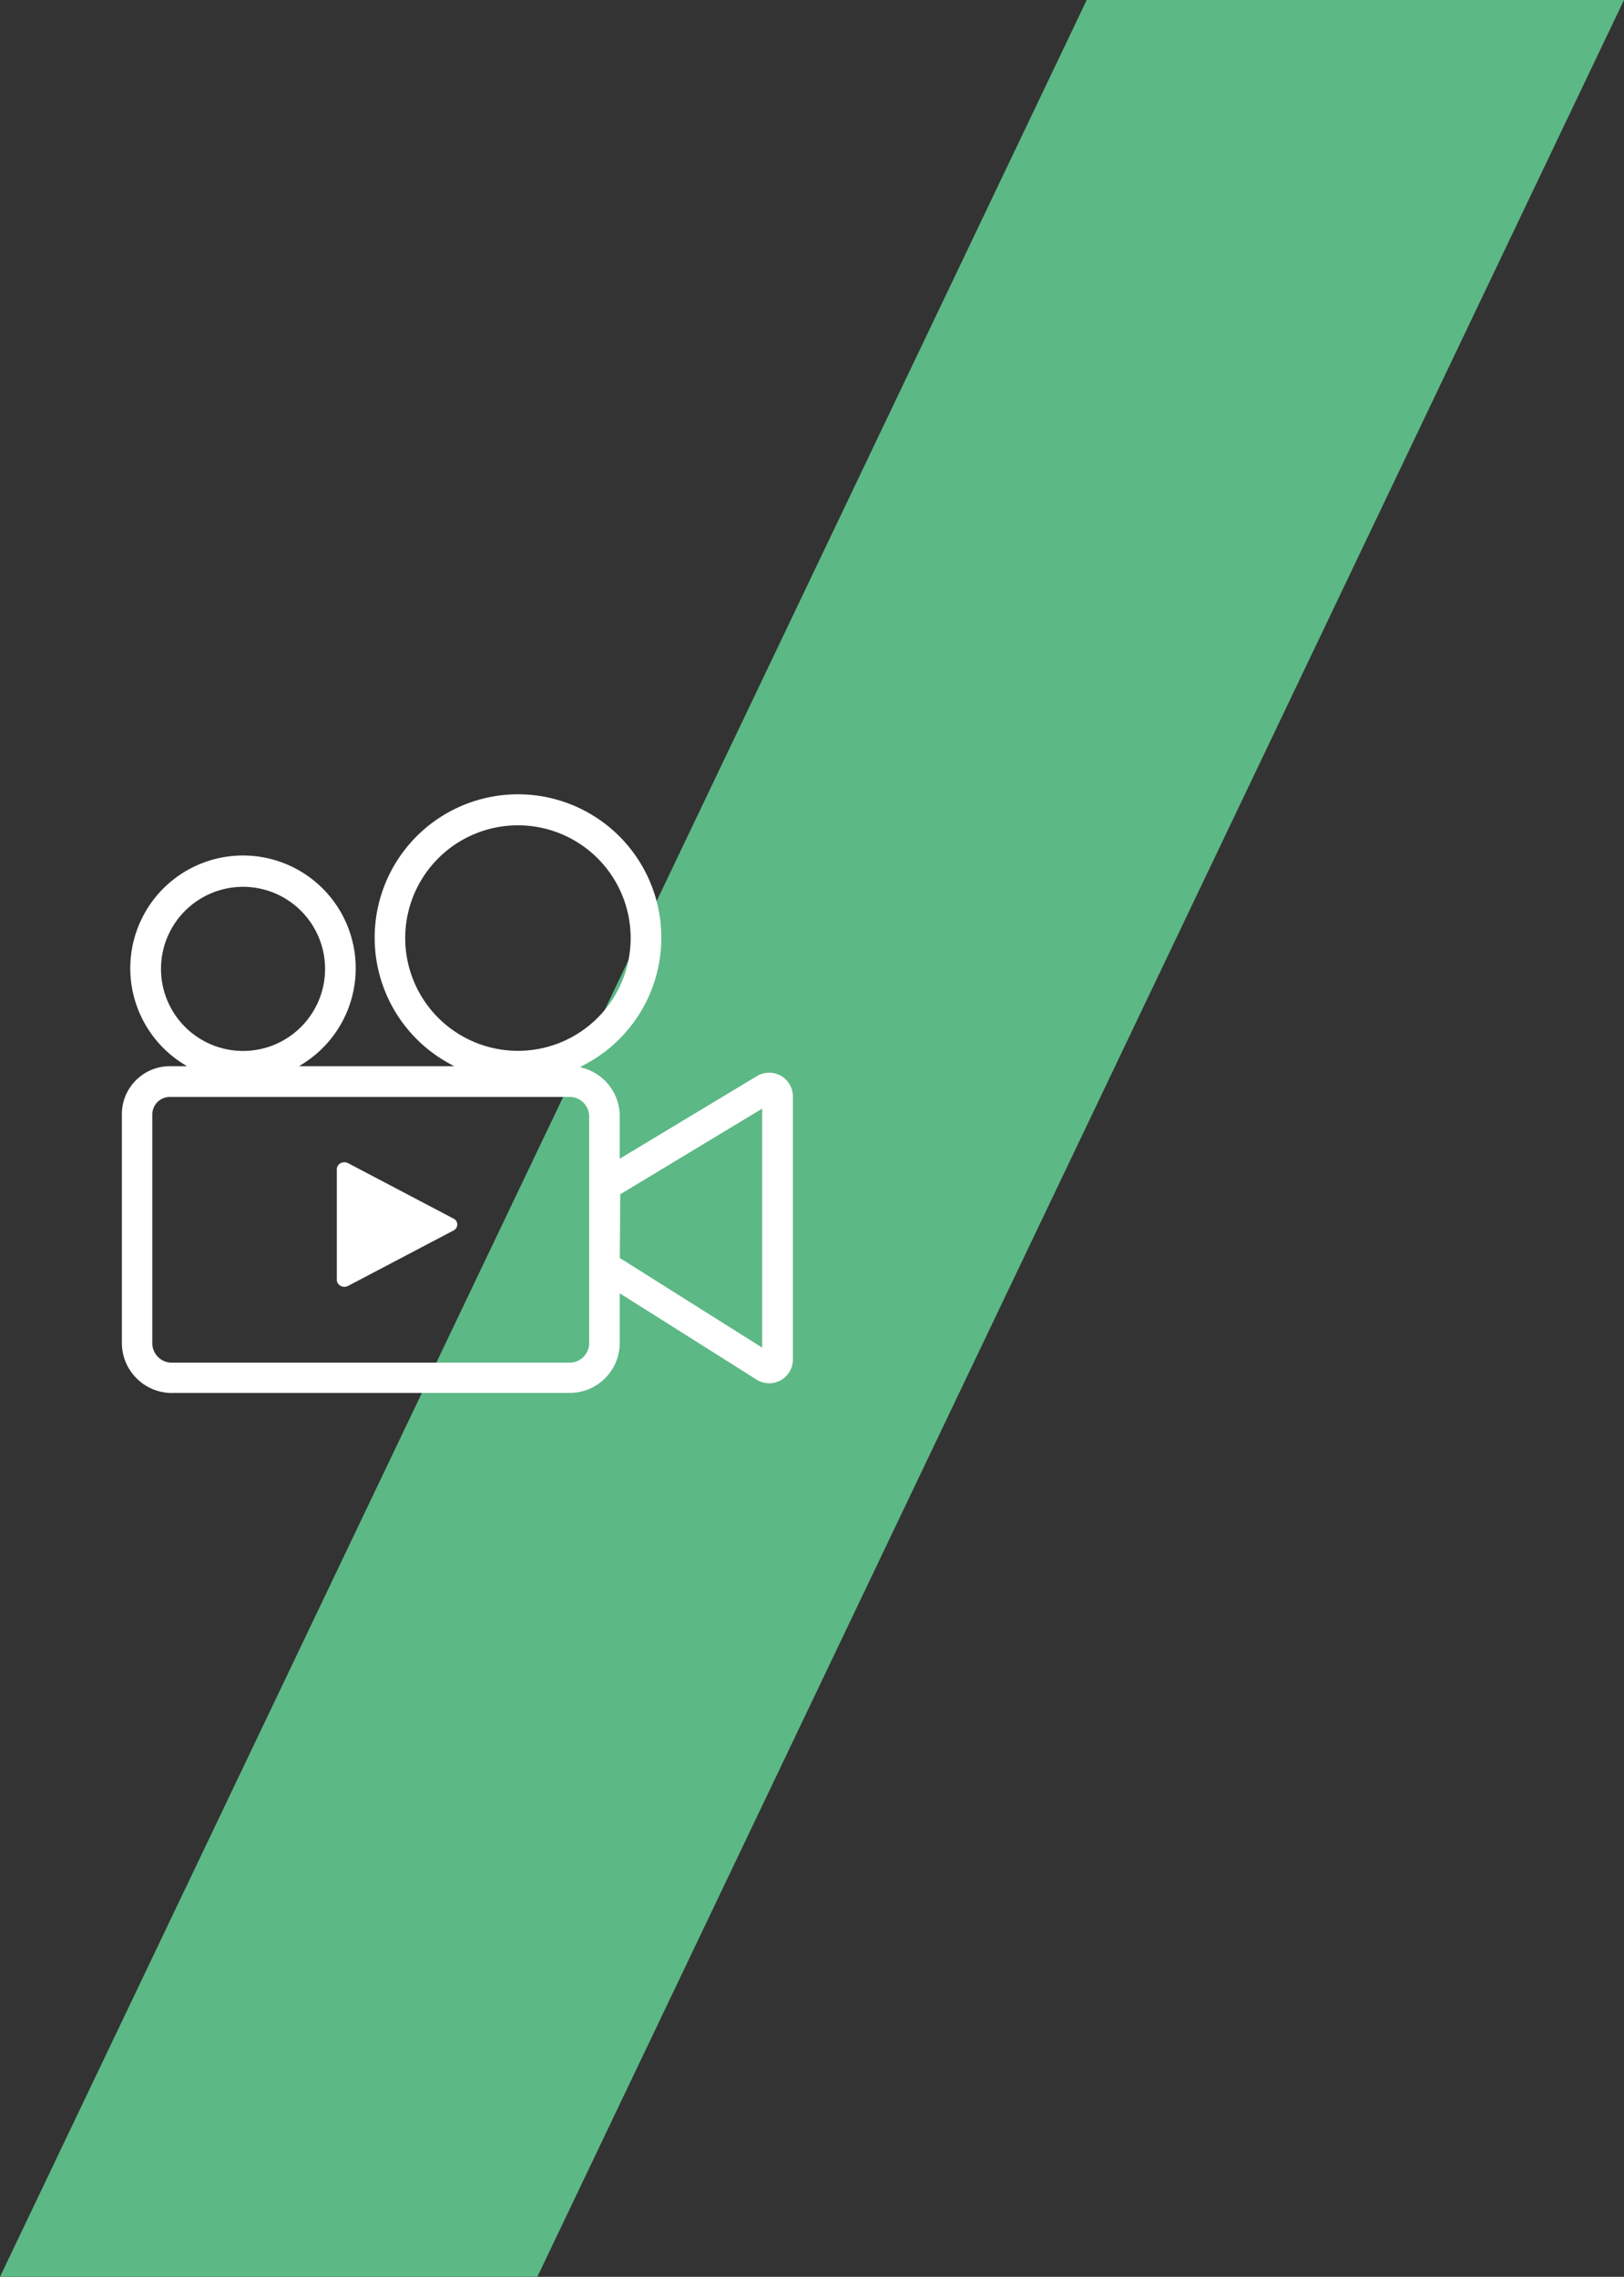 <?xml version="1.0" encoding="UTF-8"?> <svg xmlns="http://www.w3.org/2000/svg" xmlns:xlink="http://www.w3.org/1999/xlink" id="Calque_1" data-name="Calque 1" viewBox="0 0 259.34 363.46"><rect x="0" y="0" width="259.34" height="363.46" fill="#333333" stroke="none"/><defs><style> .cls-1 { fill: none; } .cls-2 { fill: #5cb885; } .cls-3 { clip-path: url(#clip-path); } .cls-4 { fill: #fff; } </style><clipPath id="clip-path" transform="translate(-14.29 -43.64)"><rect class="cls-1" x="14.29" y="43.64" width="259.34" height="363.46"></rect></clipPath></defs><title>msccam1</title><polygon class="cls-2" points="173.54 0 0 363.46 85.81 363.46 259.34 0 173.54 0"></polygon><g class="cls-3"><path class="cls-4" d="M38.61,221.55a2.81,2.81,0,0,1,2.8-2.8h63.85a3.11,3.11,0,0,1,3.11,3.11v36.2a3.11,3.11,0,0,1-3.11,3.11H41.72a3.11,3.11,0,0,1-3.11-3.11ZM40,198.31a13.1,13.1,0,1,1,13.1,13.1A13.11,13.11,0,0,1,40,198.31m39-4.92a18,18,0,1,1,18,18,18,18,0,0,1-18-18m34.34,40.91.1-.07L136,220.62v38.15l-22.73-14.31ZM41.72,266h63.54a8,8,0,0,0,8-8v-7.9l21.64,13.64a3.77,3.77,0,0,0,2.21.72,3.84,3.84,0,0,0,1.66-.38,3.77,3.77,0,0,0,2.14-3.41v-42a3.79,3.79,0,0,0-5.74-3.25l-21.91,13.19v-6.8a8,8,0,0,0-5.85-7.68l-.52-.15.48-.24a22.89,22.89,0,1,0-21.29-.3l.72.4H62.06l.61-.39a18,18,0,1,0-19.15,0l.62.39H41.41a7.67,7.67,0,0,0-7.66,7.66v36.51a8,8,0,0,0,8,8" transform="translate(-14.29 -43.64)"></path><path class="cls-4" d="M86.71,240.07l-16.82,8.84a1.3,1.3,0,0,1-1.21,0,1.08,1.08,0,0,1-.6-.95V230.28a1.09,1.09,0,0,1,.6-.95,1.3,1.3,0,0,1,1.21,0l16.82,8.84a1.05,1.05,0,0,1,0,1.9" transform="translate(-14.29 -43.64)"></path></g></svg> 